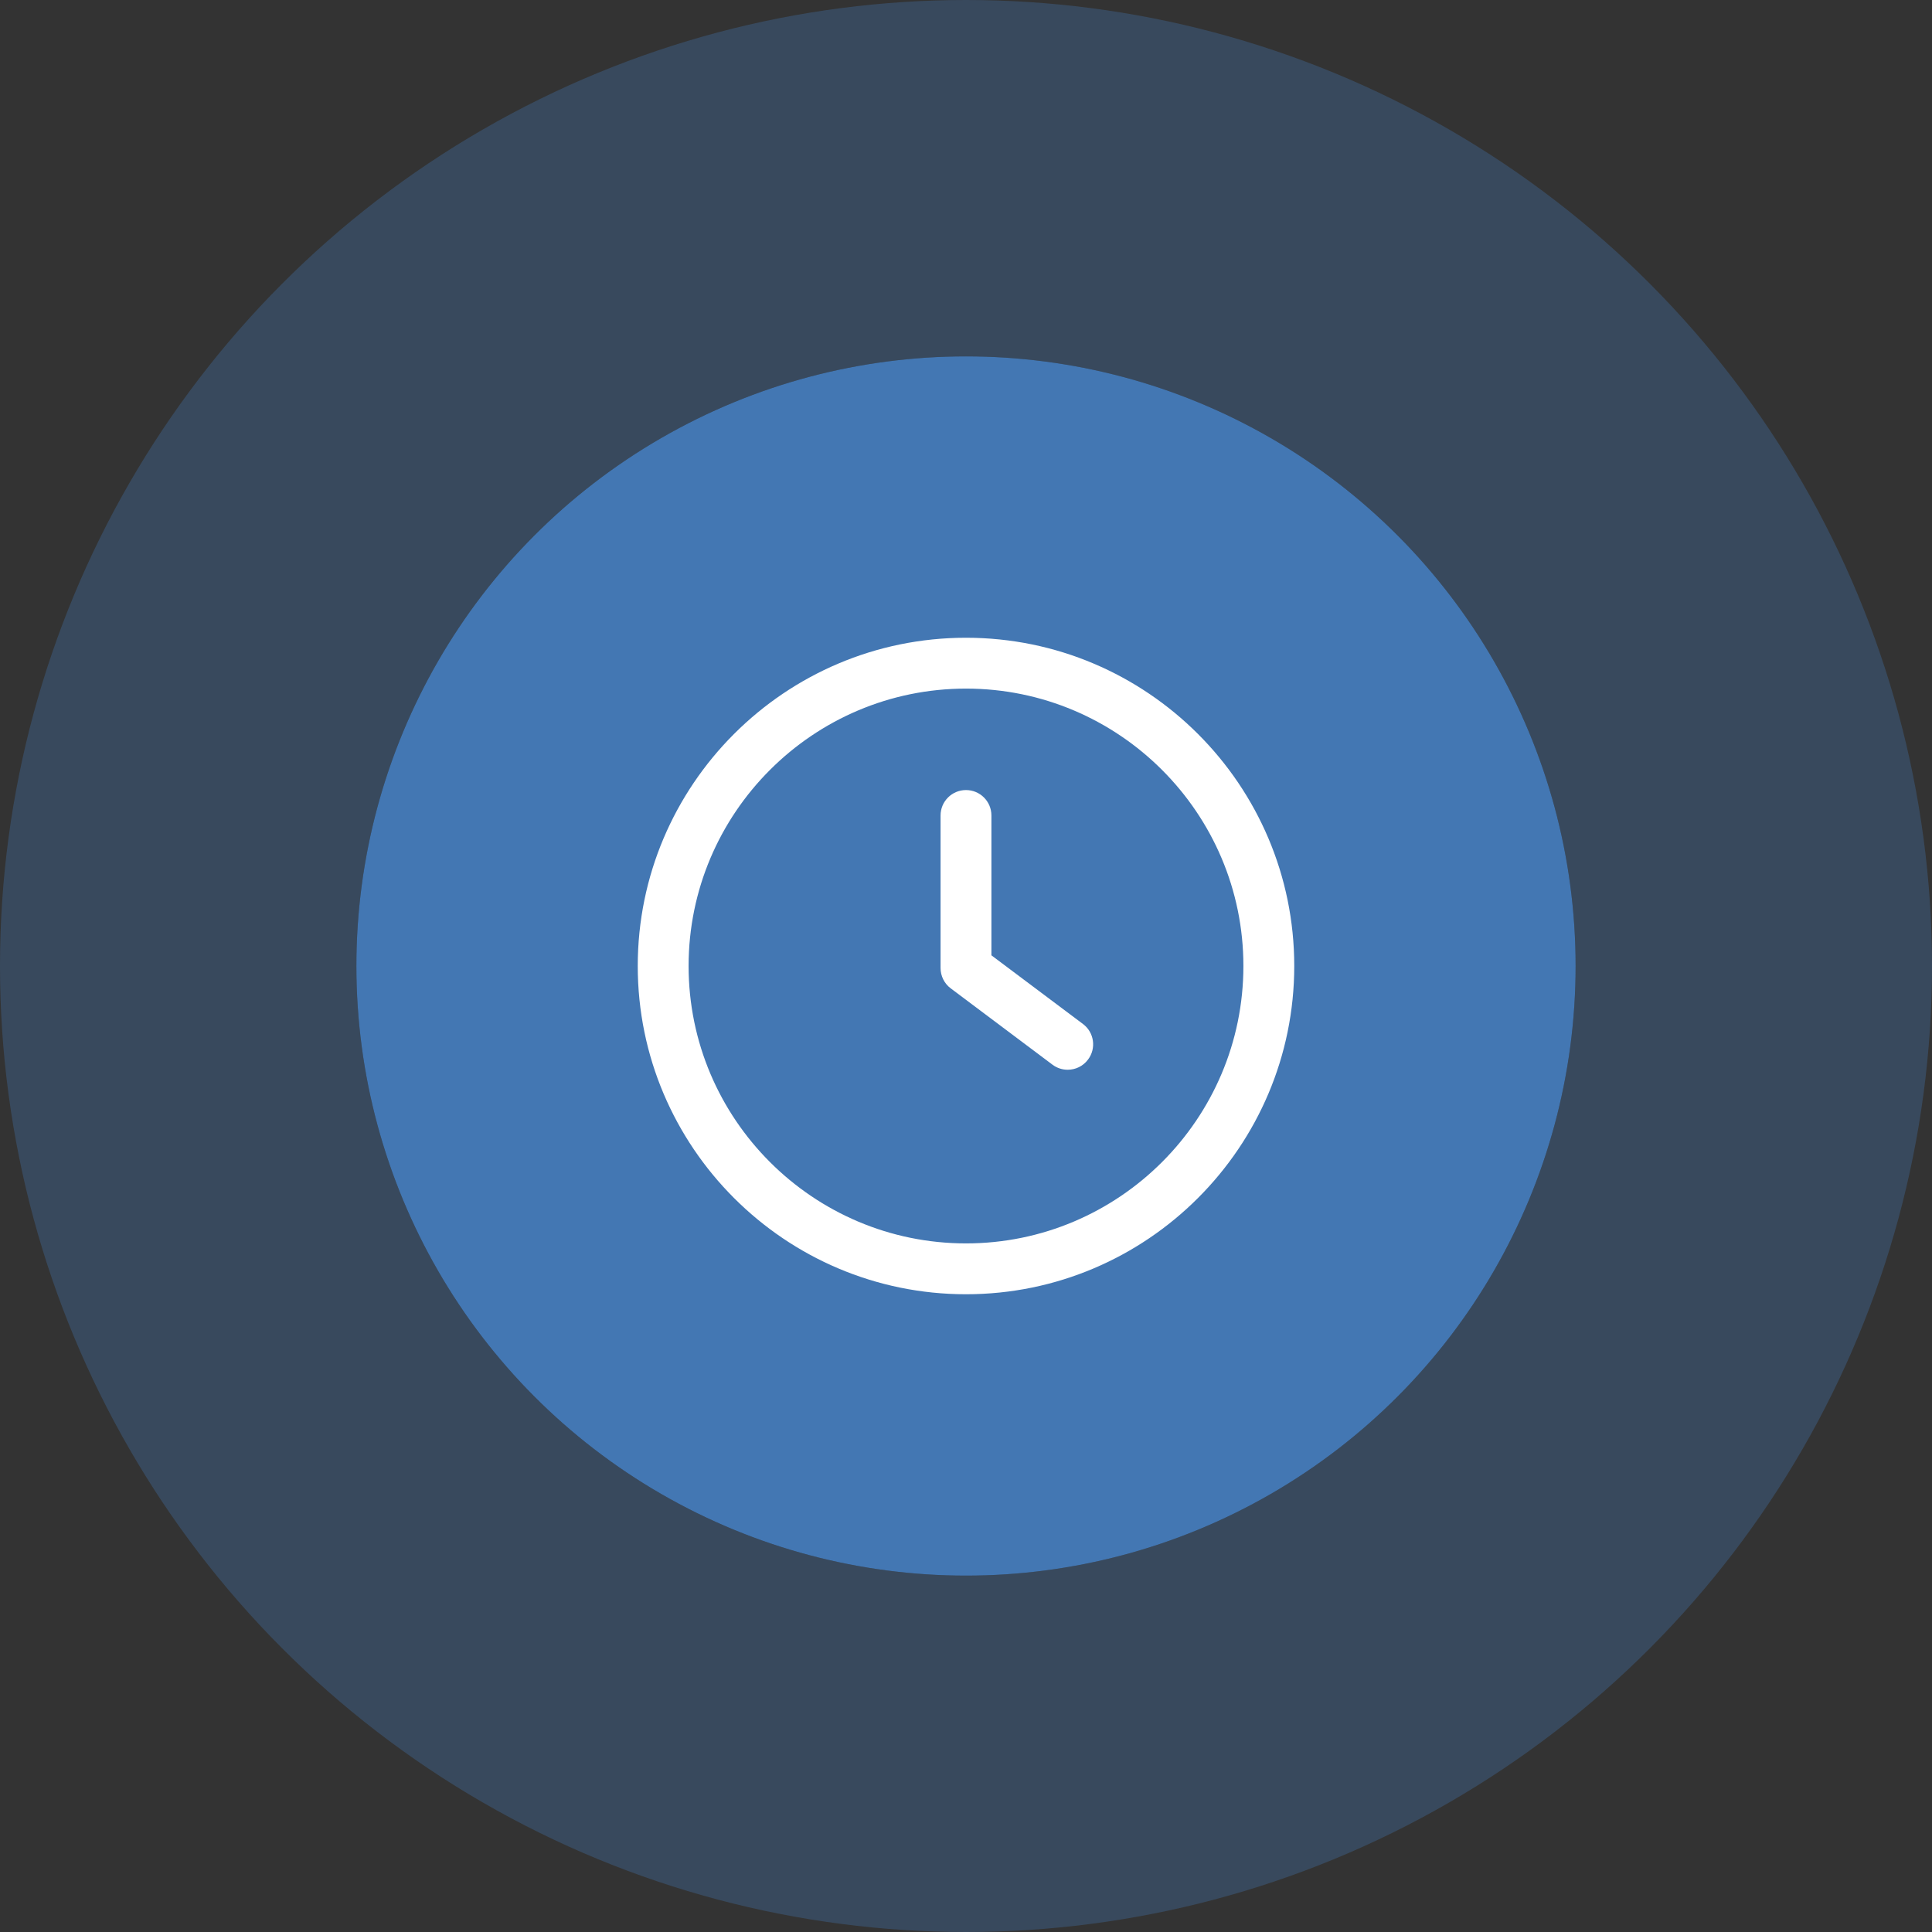<svg width="103" height="103" viewBox="0 0 103 103" fill="none" xmlns="http://www.w3.org/2000/svg">
<rect x="0" y="0" width="103" height="103" fill="#333333" stroke="none"/>
<circle cx="51.5" cy="51.5" r="32.5" fill="#4377B3"/>
<circle cx="51.5" cy="51.5" r="42" stroke="#4377B3" stroke-opacity="0.33" stroke-width="19"/>
<g clip-path="url(#clip0_2004_3)">
<path d="M57.735 54.591L52.855 50.931V43.475C52.855 42.726 52.249 42.12 51.5 42.12C50.75 42.12 50.144 42.726 50.144 43.475V51.608C50.144 52.035 50.345 52.438 50.687 52.693L56.109 56.76C56.353 56.943 56.637 57.031 56.921 57.031C57.334 57.031 57.741 56.845 58.006 56.487C58.457 55.889 58.335 55.039 57.735 54.591Z" fill="white"/>
<path d="M51.5 34C41.85 34 34 41.85 34 51.5C34 61.15 41.85 69 51.5 69C61.15 69 69 61.15 69 51.5C69 41.85 61.15 34 51.5 34ZM51.5 66.289C43.346 66.289 36.711 59.654 36.711 51.5C36.711 43.346 43.346 36.711 51.5 36.711C59.655 36.711 66.289 43.346 66.289 51.5C66.289 59.654 59.654 66.289 51.5 66.289Z" fill="white"/>
</g>
<defs>
<clipPath id="clip0_2004_3">
<rect width="35" height="35" fill="white" transform="translate(34 34)"/>
</clipPath>
</defs>
</svg>
